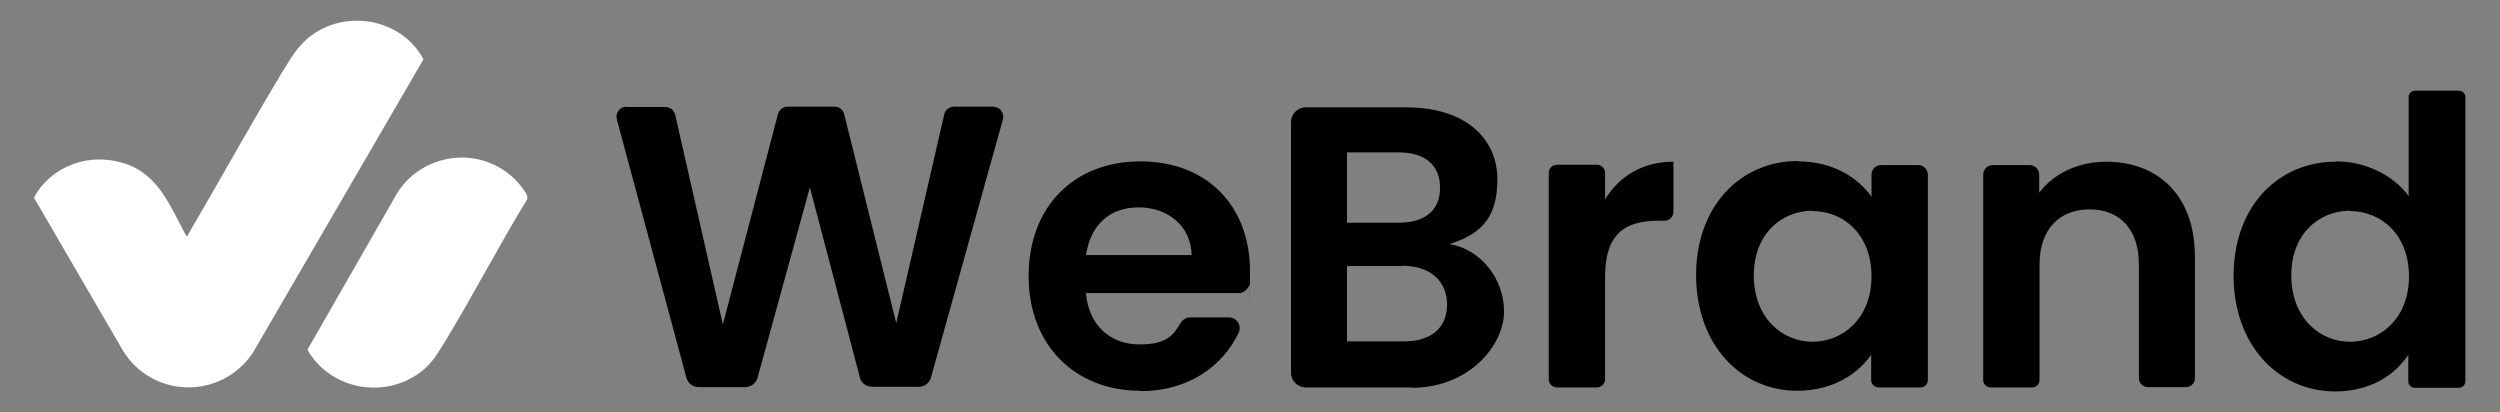 <?xml version="1.0" encoding="UTF-8"?>
<svg xmlns="http://www.w3.org/2000/svg" id="Layer_1" version="1.1" viewBox="0 0 749.8 123.6">
  <rect x="0" y="0" width="749.8" height="123.6" fill="#808080" stroke="none"/>
  <defs>
    <style>
      .st0 {
        fill: #fff;
      }
    </style>
  </defs>
  <g id="nE7p7H">
    <g>
      <path class="st0" d="M55.9,70.7c.5.1.4,0,.5-.3.2-.3.4-.8.6-1.1,6.5-10.9,23.5-41.4,30.4-52.1,2.1-3.2,4.7-6,8-7.9,10.9-6.3,25.7-2.7,31.6,8.5l-51.1,87.9c-9.4,14.2-30.1,13.9-39-.5L10.2,59.3c1.3-2.7,3.6-5.2,6-7,6.1-4.5,13.8-5.6,21.1-3.3,10.4,3.3,13.8,13.1,18.6,21.8Z"></path>
      <path class="st0" d="M137.2,47.3c7.1-.5,14.3,2.7,18.7,8.1.8,1,2.7,3.2,2.2,4.4-8.7,14.2-16.4,29.2-25.1,43.4-2.3,3.8-4.2,6.7-8,9.2-11,7.3-26.3,3.9-32.8-7.5l26.7-46.6c3.8-6.5,10.7-10.5,18.2-11Z"></path>
    </g>
  </g>
  <g>
    <path d="M187.9,32.1h11.7c1.4,0,2.6,1,2.9,2.3l14.3,62.9,16.5-63c.3-1.3,1.5-2.3,2.9-2.3h14.1c1.4,0,2.6.9,2.9,2.3l15.6,62.6,14.4-62.6c.3-1.4,1.5-2.3,2.9-2.3h11.8c2,0,3.4,1.9,2.9,3.8l-21.6,77.5c-.5,1.6-1.9,2.7-3.6,2.7h-14.1c-1.7,0-3.2-1.1-3.6-2.8l-15-57-15.7,57.1c-.4,1.6-1.9,2.7-3.6,2.8h-14c-1.7,0-3.2-1-3.7-2.7l-20.9-77.6c-.5-1.9.9-3.8,2.9-3.8Z"></path>
    <path d="M342,117.2c-19.4,0-33.5-13.5-33.5-34.4s13.7-34.4,33.5-34.4,32.9,13.1,32.9,33,0,2.4-.1,3.6-1.5,2.9-3.2,2.9h-45.9c.8,9.9,7.6,15.4,16,15.4s10.2-2.8,12.5-6.6c.6-.9,1.6-1.5,2.7-1.5h11.7c2.3,0,3.9,2.4,2.9,4.6-4.8,10-15,17.5-29.4,17.5ZM325.7,76.5h31.7c-.2-8.8-7.2-14.3-15.9-14.3s-14.4,5.2-15.8,14.3Z"></path>
    <path d="M423.4,116.2h-31.8c-2.4,0-4.4-2-4.4-4.4V36.6c0-2.4,2-4.4,4.4-4.4h30.2c17.6,0,27.3,9.2,27.3,21.7s-6.1,16.6-14.3,19.3c9.5,1.7,16.3,10.5,16.3,20.3s-10.2,22.8-27.7,22.8ZM419.4,45.7h-15.4v21.1h15.4c7.9,0,12.5-3.6,12.5-10.5s-4.6-10.6-12.5-10.6ZM420.6,79.8h-16.6v22.6h17c8.2,0,13-4,13-11.1s-5.2-11.6-13.4-11.6Z"></path>
    <path d="M478.9,116.2h-11.9c-1.4,0-2.5-1.1-2.5-2.5v-61.8c0-1.4,1.1-2.5,2.5-2.5h11.9c1.4,0,2.5,1.1,2.5,2.5v7.9c4.2-6.9,11.2-11.3,20.5-11.3v15c0,1.5-1.2,2.7-2.7,2.7h-1.8c-10,0-16,3.9-16,16.7v30.8c0,1.4-1.1,2.5-2.5,2.5Z"></path>
    <path d="M539.3,48.4c10.7,0,18.1,5.1,22,10.6v-6.6c0-1.6,1.3-2.9,2.9-2.9h11.1c1.6,0,2.9,1.3,2.9,2.9v61.6c0,1.2-1,2.2-2.2,2.2h-12.6c-1.2,0-2.2-1-2.2-2.2v-7.6c-4,5.8-11.6,10.8-22.2,10.8-16.9,0-30.3-13.8-30.3-34.7s13.5-34.2,30.5-34.2ZM543.6,63.2c-9,0-17.6,6.7-17.6,19.4s8.5,19.9,17.6,19.9,17.7-7,17.7-19.6-8.4-19.6-17.7-19.6Z"></path>
    <path d="M641.5,79.3c0-10.7-5.9-16.5-14.8-16.5s-15,5.8-15,16.5v34.7c0,1.2-1,2.2-2.2,2.2h-12.5c-1.2,0-2.2-1-2.2-2.2v-61.6c0-1.6,1.3-2.9,2.9-2.9h11c1.6,0,2.9,1.3,2.9,2.9v5.4c4.3-5.7,11.6-9.3,20.1-9.3,15.5,0,26.6,10.1,26.6,28.5v36.4c0,1.5-1.2,2.7-2.7,2.7h-11.4c-1.5,0-2.7-1.2-2.7-2.7v-34.1Z"></path>
    <path d="M700.6,48.4c8.8,0,17.2,4.1,21.8,10.4v-29.7c0-1.1.9-1.9,1.9-1.9h13.2c1.1,0,1.9.9,1.9,1.9v85.3c0,1-.8,1.9-1.9,1.9h-13.3c-1,0-1.9-.8-1.9-1.9v-8c-4,6.1-11.4,11-21.9,11-17,0-30.5-13.8-30.5-34.7s13.5-34.2,30.6-34.2ZM704.8,63.2c-9,0-17.6,6.7-17.6,19.4s8.5,19.9,17.6,19.9,17.7-7,17.7-19.6-8.4-19.6-17.7-19.6Z"></path>
  </g>
</svg>
